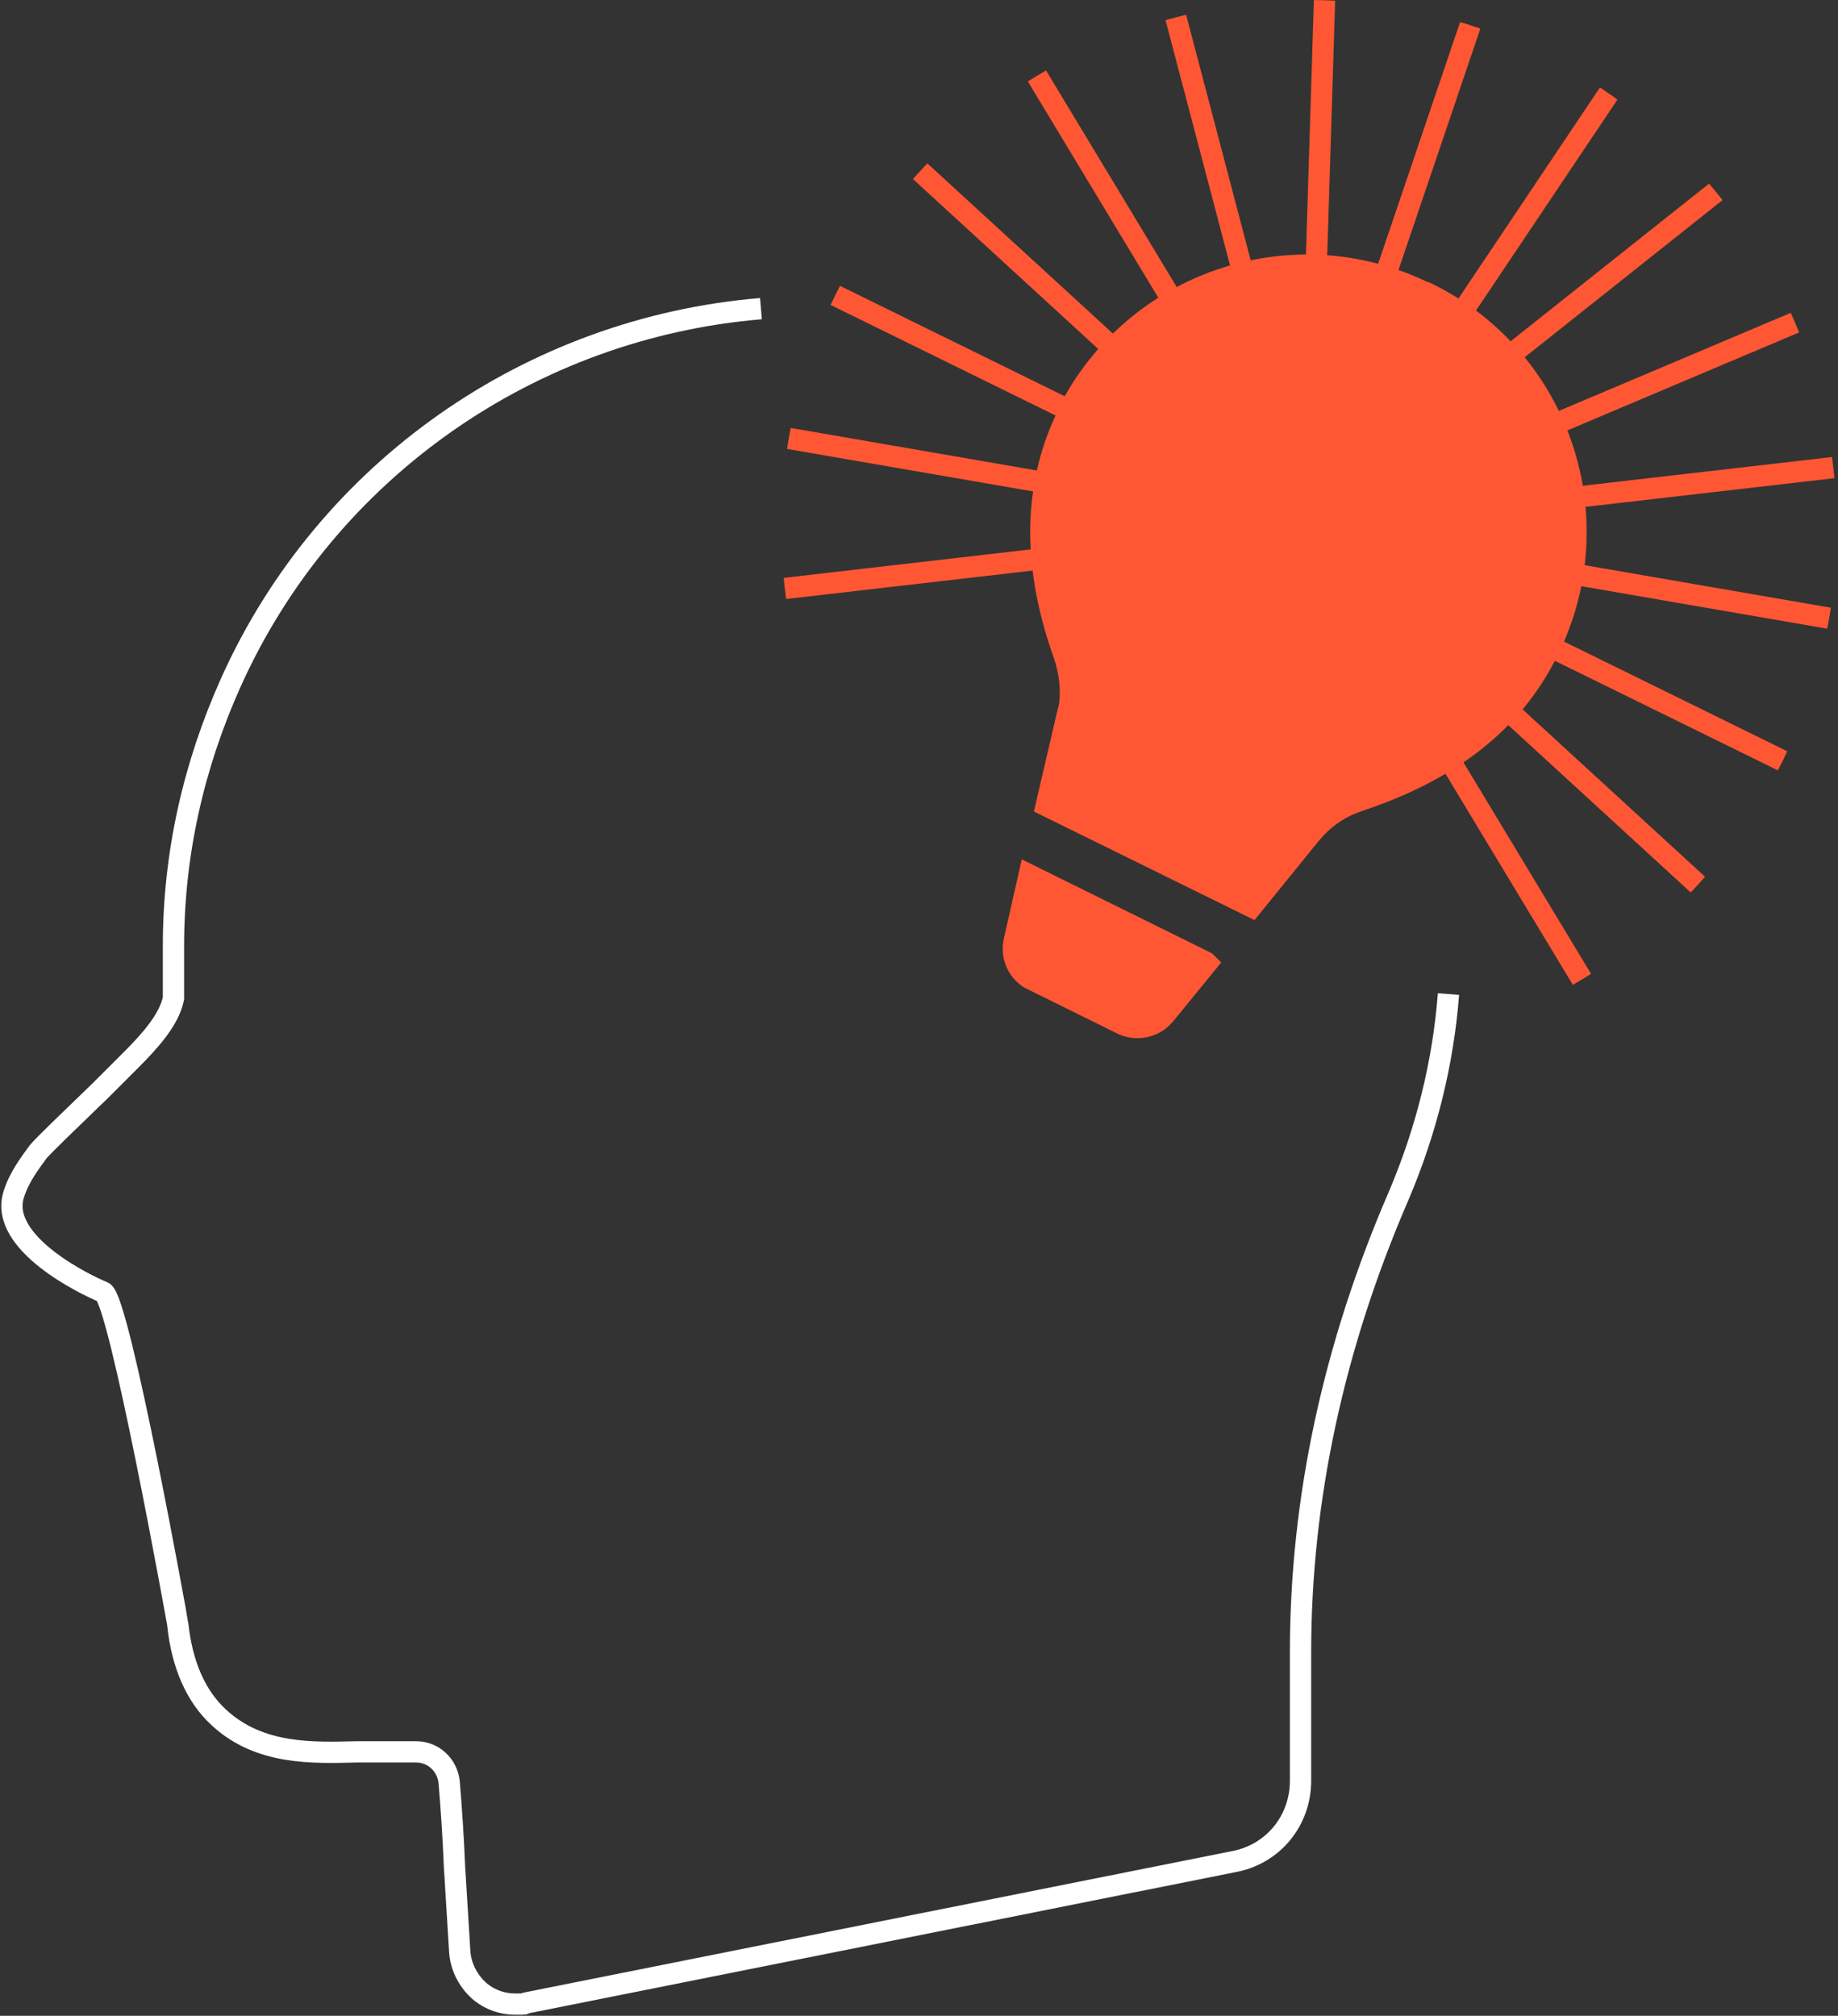 <svg xmlns="http://www.w3.org/2000/svg" xmlns:xlink="http://www.w3.org/1999/xlink" id="uuid-89c9b822-6abc-42c8-b598-4e2bc0b39b56" viewBox="0 0 172.7 189.4"><rect x="0" y="0" width="172.7" height="189.4" fill="#333333" stroke="none"/><defs><clipPath id="uuid-91e6ae3e-9310-408c-b16e-9d7013687445"><path d="m144.9,5.1c-24.6-12.1-54.3-1.9-66.4,22.6-12.1,24.6-1.9,54.3,22.6,66.4,24.6,12.1,54.3,1.9,66.4-22.6,12.1-24.6,1.9-54.3-22.6-66.4Zm-32.8,66.8c-12.3-6-17.4-20.9-11.3-33.2,6-12.3,20.9-17.4,33.2-11.3,12.3,6,17.4,20.9,11.3,33.2-6,12.3-20.9,17.4-33.2,11.3Z" style="fill:none;"></path></clipPath></defs><g id="uuid-00e8812e-771a-4500-915c-6cb391feb69f"><path d="m133.9,27.5c-12.2-6-26.8-1.2-33.2,10.6l-.4.9-.5,1.1c-2.7,6.3-2.7,13.4.2,21.5.5,1.5.7,3.1.5,4.7l-.2.8-2,8.6,19.3,9.5,5.6-6.9c1-1.2,2.3-2.2,3.8-2.8l.8-.3c8.1-2.7,13.8-7,17.1-13l.6-1.1.4-.9c5.5-12.3.3-26.8-11.9-32.7Z" style="fill:#ff5733; stroke:#ff5733; stroke-miterlimit:10; stroke-width:2px;"></path><path d="m113.3,90.4l-16.6-8.2-1.4,6.2c-.3,1.3.2,2.7,1.4,3.5l.4.2,8.3,4.1c1.2.6,2.7.4,3.7-.5l.3-.3,4-4.9Z" style="fill:#ff5733; stroke:#ff5733; stroke-miterlimit:10; stroke-width:2px;"></path><g style="clip-path:url(#uuid-91e6ae3e-9310-408c-b16e-9d7013687445); fill:none;"><line x1="183.4" y1="79.3" x2="62.7" y2="20" style="fill:none; stroke:#ff5733; stroke-miterlimit:10; stroke-width:2px;"></line><line x1="157.8" y1="107.2" x2="88.3" y2="-8" style="fill:none; stroke:#ff5733; stroke-miterlimit:10; stroke-width:2px;"></line><line x1="122.2" y1="72.5" x2="125" y2="-17.6" style="fill:none; stroke:#ff5733; stroke-miterlimit:10; stroke-width:2px;"></line><line x1="106.9" y1="74.8" x2="161" y2="-5.9" style="fill:none; stroke:#ff5733; stroke-miterlimit:10; stroke-width:2px;"></line><line x1="99.4" y1="59.6" x2="185" y2="23.4" style="fill:none; stroke:#ff5733; stroke-miterlimit:10; stroke-width:2px;"></line><line x1="56.8" y1="38.2" x2="189.3" y2="61.1" style="fill:none; stroke:#ff5733; stroke-miterlimit:10; stroke-width:2px;"></line><line x1="73.5" y1="4.2" x2="172.6" y2="95.1" style="fill:none; stroke:#ff5733; stroke-miterlimit:10; stroke-width:2px;"></line><line x1="106" y1="-15.4" x2="127.7" y2="67.1" style="fill:none; stroke:#ff5733; stroke-miterlimit:10; stroke-width:2px;"></line><line x1="143.8" y1="-14.3" x2="112.4" y2="78.3" style="fill:none; stroke:#ff5733; stroke-miterlimit:10; stroke-width:2px;"></line><line x1="175.1" y1="7" x2="107.5" y2="60.7" style="fill:none; stroke:#ff5733; stroke-miterlimit:10; stroke-width:2px;"></line><line x1="189.9" y1="41.9" x2="56.3" y2="57.3" style="fill:none; stroke:#ff5733; stroke-miterlimit:10; stroke-width:2px;"></line></g><path d="m71.5,29c-21.6,1.8-40.8,15.1-49.8,35.1-3.5,7.8-5.4,16.1-5.4,24.8,0,.3,0,2.1,0,4.9-.4,2-2.2,4-4,5.8-.6.6-1.7,1.7-2.8,2.8-3.2,3.1-5.3,5.1-5.9,5.8-.8,1.1-1.8,2.4-2.3,4-1.5,4.6,6.9,8.6,8.4,9.2s7,31.1,7,31.2c.4,3.8,1.7,6.8,3.9,8.8,3.8,3.5,8.8,3.3,12.9,3.2.6,0,1.3,0,1.9,0h3.7c1.6,0,2.9,1.2,3.1,2.8.2,2.4.4,5.3.5,7.9l.5,8.1c.1,1.5.9,2.9,2,3.8.9.7,2,1.1,3.2,1.1s.7,0,1-.1l66.6-13.3c3.6-.7,6.2-3.8,6.2-7.6v-12.1c0-14.3,3.1-28.7,9.2-42.8,2.6-6.1,4.2-12.5,4.7-19" style="fill:none; stroke:#fff; stroke-miterlimit:10; stroke-width:2px;"></path></g></svg>